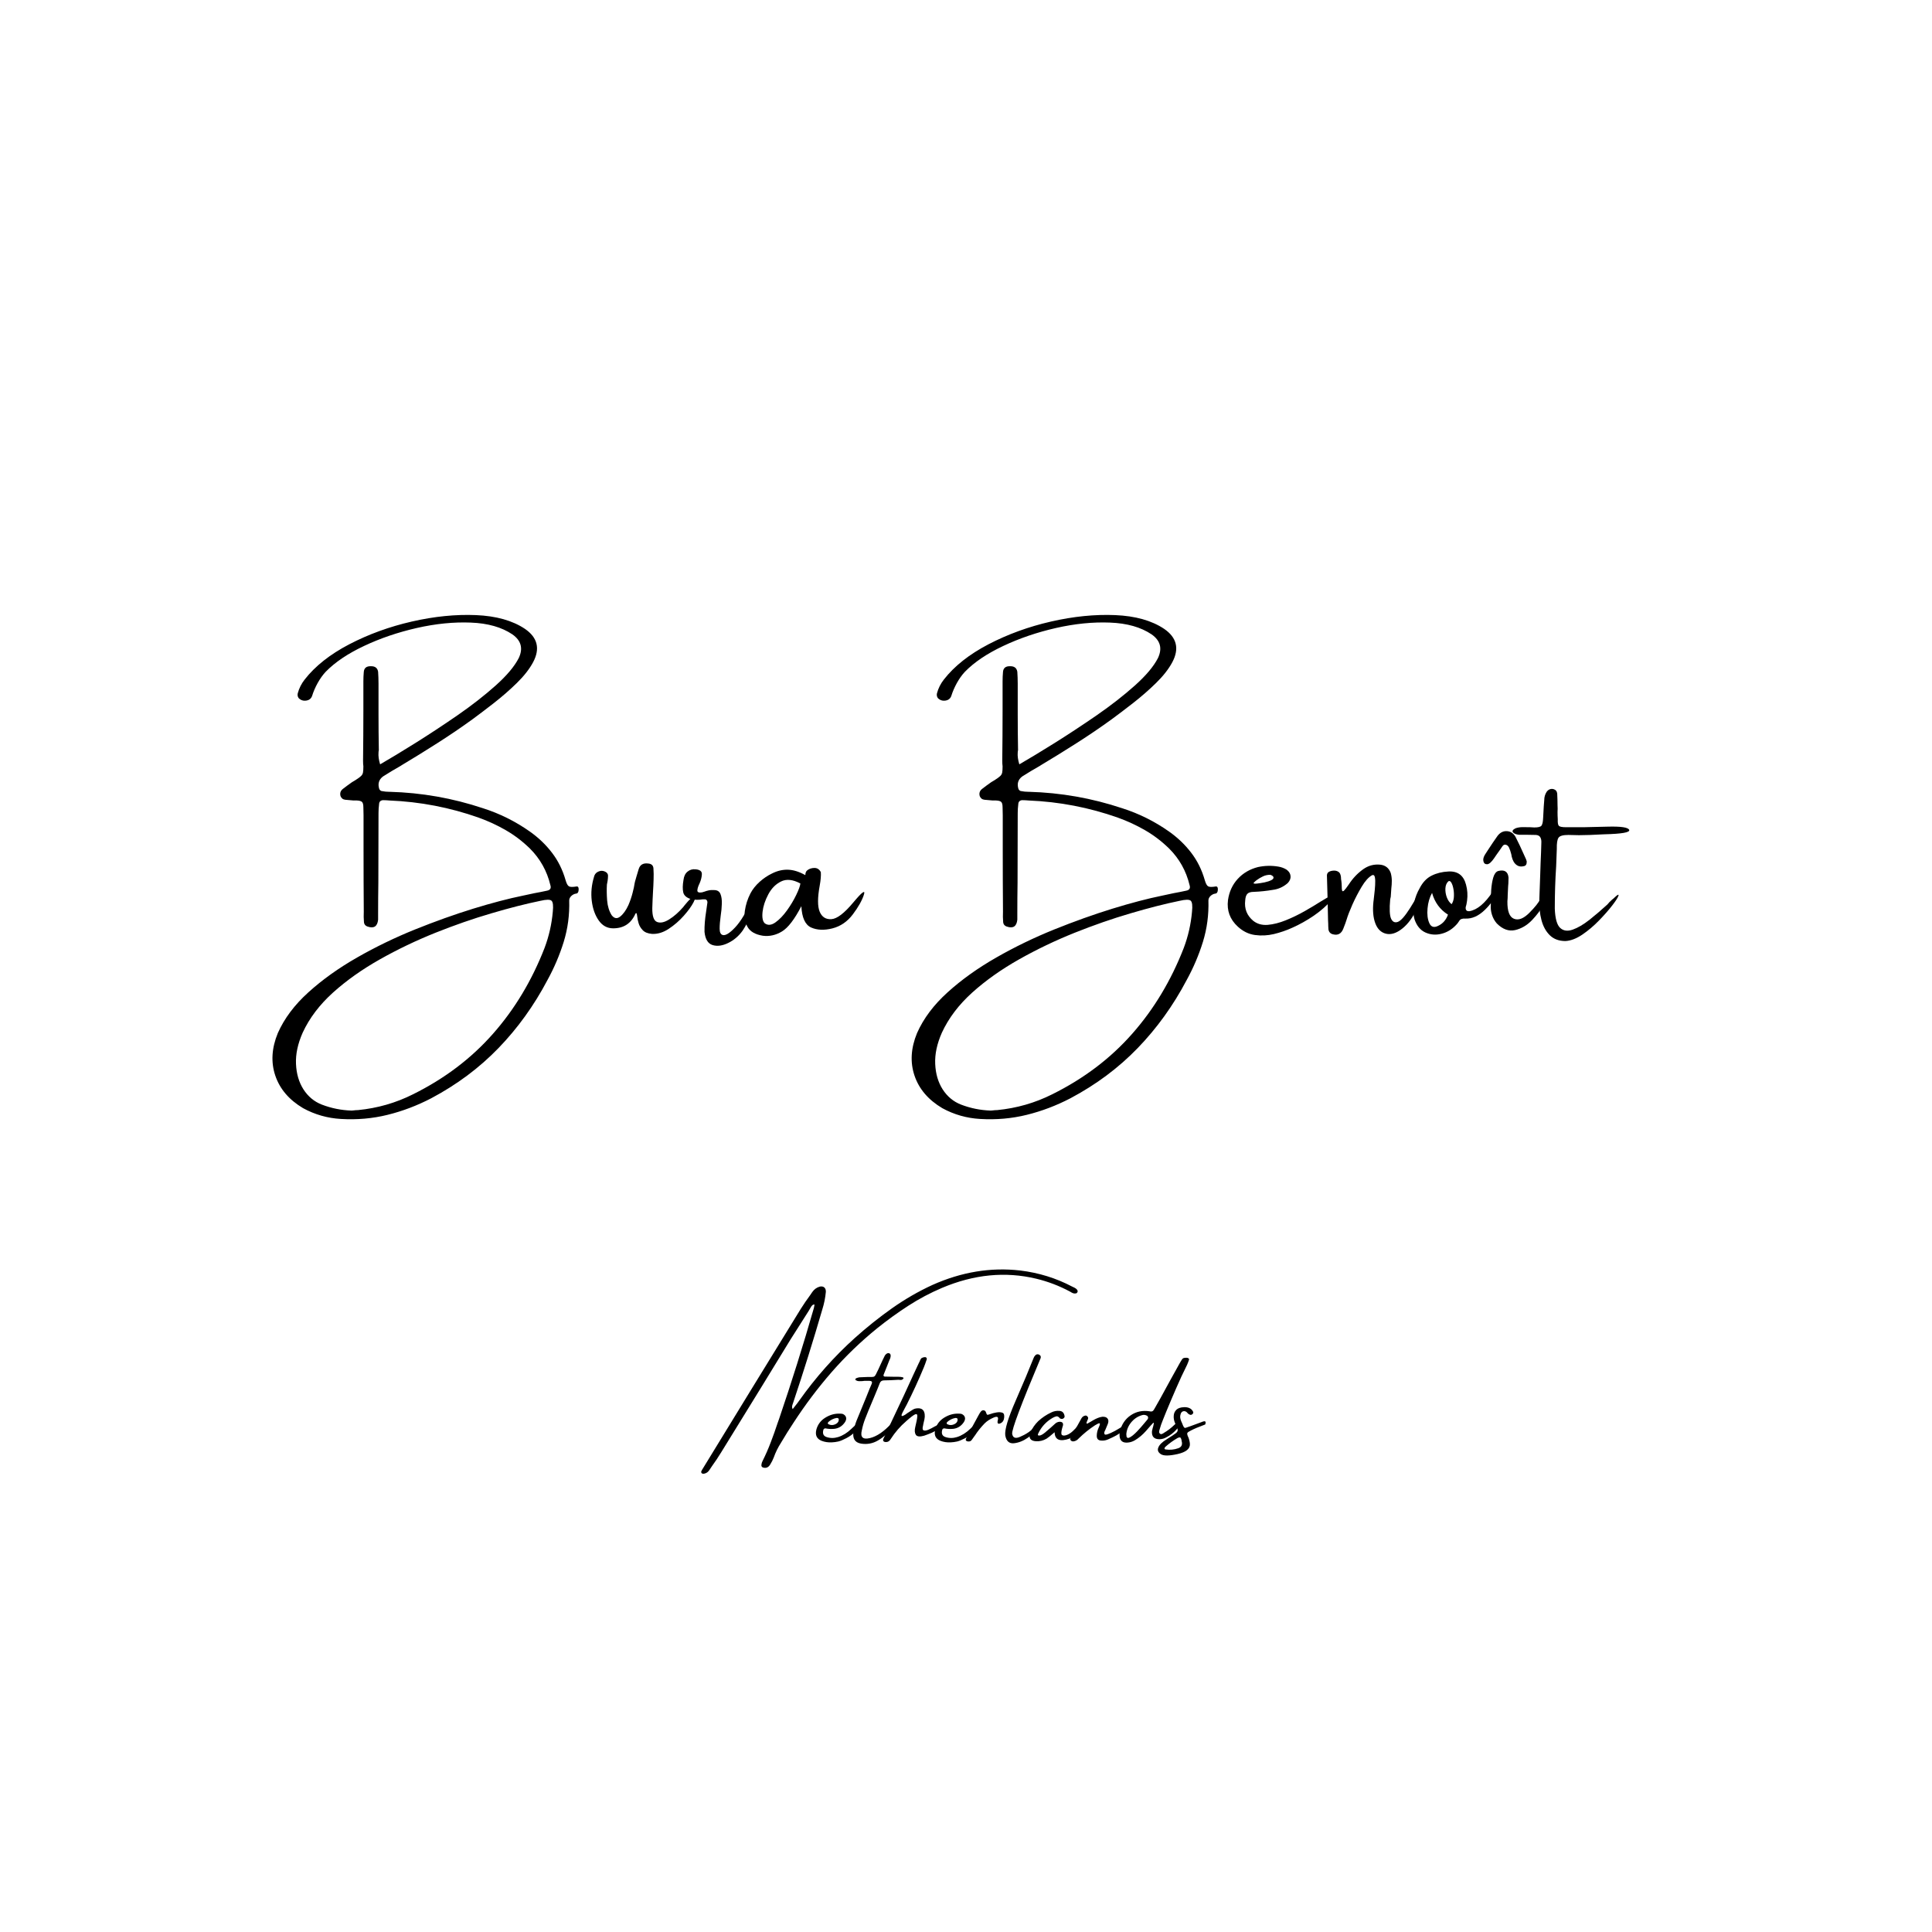<svg xmlns="http://www.w3.org/2000/svg" xmlns:xlink="http://www.w3.org/1999/xlink" width="500" zoomAndPan="magnify" viewBox="0 0 375 375" height="500" preserveAspectRatio="xMidYMid meet" version="1.0"><defs><g/></defs><rect x="-37.5" width="450" fill="#ffffff" y="-37.5" height="450" fill-opacity="1"/><rect x="-37.5" width="450" fill="#ffffff" y="-37.5" height="450" fill-opacity="1"/><g fill="#000000" fill-opacity="1"><g transform="translate(141.548, 282.603)"><g><path d="M 67.328 -31.562 C 67.117 -31.52 66.93 -31.523 66.766 -31.578 C 66.598 -31.641 66.441 -31.719 66.297 -31.812 C 66.223 -31.844 66.16 -31.879 66.109 -31.922 C 64.055 -33.023 61.883 -33.852 59.594 -34.406 C 53.602 -35.844 47.504 -35.25 41.297 -32.625 C 39.035 -31.664 36.863 -30.516 34.781 -29.172 C 32.695 -27.828 30.672 -26.363 28.703 -24.781 C 25.516 -22.195 22.578 -19.367 19.891 -16.297 C 17.211 -13.223 14.742 -9.945 12.484 -6.469 C 11.66 -5.227 10.875 -3.973 10.125 -2.703 C 10.102 -2.66 10.082 -2.625 10.062 -2.594 C 9.477 -1.695 9.004 -0.738 8.641 0.281 C 8.461 0.75 8.238 1.195 7.969 1.625 C 7.645 2.188 7.203 2.398 6.641 2.266 C 6.316 2.191 6.188 1.988 6.25 1.656 C 6.281 1.406 6.359 1.164 6.484 0.938 C 7.078 -0.25 7.602 -1.453 8.062 -2.672 C 8.531 -3.891 8.969 -5.117 9.375 -6.359 C 9.477 -6.68 9.586 -6.988 9.703 -7.281 C 12.117 -14.375 14.359 -21.516 16.422 -28.703 C 16.461 -28.859 16.492 -29.016 16.516 -29.172 C 16.516 -29.242 16.52 -29.328 16.531 -29.422 C 16.344 -29.398 16.195 -29.332 16.094 -29.219 C 15.988 -29.113 15.898 -28.992 15.828 -28.859 C 15.805 -28.805 15.773 -28.754 15.734 -28.703 C 15.617 -28.523 15.508 -28.336 15.406 -28.141 C 14.227 -26.305 13.055 -24.461 11.891 -22.609 C 10.078 -19.629 8.254 -16.648 6.422 -13.672 C 3.785 -9.379 1.133 -5.078 -1.531 -0.766 C -2.113 0.191 -2.734 1.125 -3.391 2.031 C -3.547 2.258 -3.691 2.477 -3.828 2.688 C -4.078 3.102 -4.426 3.352 -4.875 3.438 C -5 3.457 -5.113 3.453 -5.219 3.422 C -5.32 3.391 -5.391 3.32 -5.422 3.219 C -5.461 3.145 -5.461 3.062 -5.422 2.969 C -5.391 2.875 -5.348 2.789 -5.297 2.719 C 1.078 -7.707 7.461 -18.117 13.859 -28.516 C 14.441 -29.441 15.062 -30.348 15.719 -31.234 C 15.863 -31.422 15.992 -31.613 16.109 -31.812 C 16.484 -32.352 16.973 -32.707 17.578 -32.875 C 17.941 -32.945 18.227 -32.895 18.438 -32.719 C 18.656 -32.539 18.758 -32.254 18.75 -31.859 C 18.645 -30.703 18.414 -29.562 18.062 -28.438 C 16.301 -22.383 14.422 -16.367 12.422 -10.391 C 12.41 -10.316 12.391 -10.254 12.359 -10.203 C 12.285 -10.023 12.234 -9.848 12.203 -9.672 C 12.172 -9.492 12.207 -9.301 12.312 -9.094 C 12.457 -9.289 12.602 -9.477 12.75 -9.656 C 13.051 -10.02 13.332 -10.391 13.594 -10.766 C 16.75 -15.223 20.336 -19.266 24.359 -22.891 C 26.68 -24.973 29.086 -26.895 31.578 -28.656 C 34.066 -30.414 36.68 -31.926 39.422 -33.188 C 45.078 -35.719 50.758 -36.656 56.469 -36 C 60.082 -35.562 63.445 -34.52 66.562 -32.875 C 66.633 -32.844 66.711 -32.805 66.797 -32.766 C 66.961 -32.691 67.113 -32.609 67.25 -32.516 C 67.395 -32.43 67.508 -32.301 67.594 -32.125 C 67.613 -32.094 67.625 -32.047 67.625 -31.984 C 67.625 -31.922 67.613 -31.863 67.594 -31.812 C 67.562 -31.75 67.523 -31.695 67.484 -31.656 C 67.441 -31.613 67.391 -31.582 67.328 -31.562 Z M 67.328 -31.562 "/></g></g></g><g fill="#000000" fill-opacity="1"><g transform="translate(159.034, 282.603)"><g><path d="M 6.875 -4.625 C 6.406 -4.164 5.859 -3.773 5.234 -3.453 C 4.617 -3.129 4.102 -2.914 3.688 -2.812 C 3.27 -2.719 2.844 -2.66 2.406 -2.641 C 1.695 -2.609 1.047 -2.707 0.453 -2.938 C -0.523 -3.32 -0.863 -4.07 -0.562 -5.188 C -0.281 -6.145 0.285 -6.891 1.141 -7.422 C 2.004 -7.961 2.895 -8.227 3.812 -8.219 C 3.812 -8.219 3.816 -8.219 3.828 -8.219 C 4.066 -8.227 4.289 -8.211 4.5 -8.172 C 4.852 -8.035 5.078 -7.82 5.172 -7.531 C 5.266 -7.25 5.203 -6.93 4.984 -6.578 C 4.461 -5.797 3.766 -5.359 2.891 -5.266 C 2.297 -5.211 1.727 -5.242 1.188 -5.359 C 1.082 -5.367 0.988 -5.336 0.906 -5.266 C 0.82 -5.191 0.773 -5.102 0.766 -5 C 0.598 -4.312 0.812 -3.867 1.406 -3.672 C 2.125 -3.43 2.875 -3.43 3.656 -3.672 C 4.551 -3.953 5.406 -4.484 6.219 -5.266 C 7.031 -6.047 7.5 -6.41 7.625 -6.359 C 7.75 -6.305 7.789 -6.156 7.75 -5.906 C 7.633 -5.508 7.344 -5.082 6.875 -4.625 Z M 1.734 -6.578 C 1.691 -6.516 1.66 -6.445 1.641 -6.375 C 1.617 -6.312 1.645 -6.254 1.719 -6.203 C 2 -6.035 2.301 -5.973 2.625 -6.016 C 2.957 -6.066 3.238 -6.191 3.469 -6.391 C 3.695 -6.598 3.797 -6.852 3.766 -7.156 C 3.742 -7.258 3.688 -7.32 3.594 -7.344 C 3.508 -7.375 3.422 -7.383 3.328 -7.375 C 2.734 -7.27 2.203 -7.004 1.734 -6.578 Z M 1.734 -6.578 "/></g></g></g><g fill="#000000" fill-opacity="1"><g transform="translate(166.052, 282.603)"><g><path d="M 7.531 -5.828 C 6.457 -4.555 5.406 -3.617 4.375 -3.016 C 3.344 -2.41 2.234 -2.207 1.047 -2.406 C -0.129 -2.613 -0.609 -3.406 -0.391 -4.781 C -0.254 -5.477 -0.062 -6.156 0.188 -6.812 C 0.812 -8.352 1.441 -9.883 2.078 -11.406 C 2.285 -11.945 2.504 -12.492 2.734 -13.047 C 2.797 -13.172 2.848 -13.289 2.891 -13.406 C 2.984 -13.613 3.07 -13.82 3.156 -14.031 C 3.289 -14.383 3.148 -14.566 2.734 -14.578 C 2.504 -14.578 2.273 -14.578 2.047 -14.578 C 1.941 -14.578 1.828 -14.578 1.703 -14.578 C 1.578 -14.566 1.453 -14.551 1.328 -14.531 C 1.117 -14.52 0.91 -14.516 0.703 -14.516 C 0.492 -14.516 0.301 -14.566 0.125 -14.672 C 0.082 -14.68 0.047 -14.707 0.016 -14.75 C -0.016 -14.801 -0.031 -14.852 -0.031 -14.906 C -0.008 -14.938 0.016 -14.973 0.047 -15.016 C 0.086 -15.066 0.133 -15.098 0.188 -15.109 C 0.363 -15.18 0.551 -15.234 0.75 -15.266 C 1.25 -15.297 1.742 -15.316 2.234 -15.328 C 2.422 -15.328 2.586 -15.328 2.734 -15.328 C 3.055 -15.328 3.297 -15.336 3.453 -15.359 C 3.609 -15.391 3.734 -15.477 3.828 -15.625 C 3.93 -15.77 4.047 -15.988 4.172 -16.281 C 4.242 -16.445 4.332 -16.625 4.438 -16.812 C 4.707 -17.375 4.973 -17.953 5.234 -18.547 C 5.359 -18.805 5.484 -19.062 5.609 -19.312 C 5.711 -19.562 5.879 -19.754 6.109 -19.891 C 6.316 -19.992 6.504 -19.984 6.672 -19.859 C 6.723 -19.828 6.758 -19.773 6.781 -19.703 C 6.812 -19.629 6.828 -19.566 6.828 -19.516 C 6.828 -19.203 6.742 -18.895 6.578 -18.594 C 6.547 -18.52 6.516 -18.441 6.484 -18.359 C 6.379 -18.066 6.266 -17.773 6.141 -17.484 C 5.91 -16.93 5.688 -16.367 5.469 -15.797 C 5.414 -15.691 5.414 -15.598 5.469 -15.516 C 5.52 -15.441 5.598 -15.406 5.703 -15.406 C 6.273 -15.383 6.832 -15.375 7.375 -15.375 C 7.656 -15.375 7.938 -15.375 8.219 -15.375 C 9.102 -15.363 9.457 -15.238 9.281 -15 C 9.164 -14.863 9.035 -14.785 8.891 -14.766 C 8.754 -14.742 8.613 -14.75 8.469 -14.781 C 8.375 -14.781 8.285 -14.781 8.203 -14.781 C 7.297 -14.719 6.406 -14.68 5.531 -14.672 C 5.113 -14.672 4.836 -14.484 4.703 -14.109 C 4.555 -13.754 4.414 -13.398 4.281 -13.047 C 4.082 -12.586 3.895 -12.133 3.719 -11.688 C 3.539 -11.27 3.363 -10.848 3.188 -10.422 C 2.727 -9.348 2.285 -8.266 1.859 -7.172 C 1.586 -6.461 1.379 -5.738 1.234 -5 C 0.891 -3.656 1.406 -3.145 2.781 -3.469 C 4.133 -3.781 5.551 -4.75 7.031 -6.375 C 7.676 -6.789 7.844 -6.609 7.531 -5.828 Z M 7.531 -5.828 "/></g></g></g><g fill="#000000" fill-opacity="1"><g transform="translate(172.902, 282.603)"><g><path d="M 9.797 -5.625 C 9.648 -5.488 9.5 -5.367 9.344 -5.266 C 8.82 -4.941 8.352 -4.688 7.938 -4.5 C 7.531 -4.32 7.047 -4.133 6.484 -3.938 C 5.641 -3.695 5.098 -3.754 4.859 -4.109 C 4.629 -4.473 4.594 -4.977 4.75 -5.625 C 4.977 -6.539 5.109 -7.211 5.141 -7.641 C 5.18 -8.066 5.039 -8.211 4.719 -8.078 C 4.406 -7.941 3.828 -7.5 2.984 -6.75 C 1.828 -5.75 0.832 -4.602 0 -3.312 C -0.102 -3.133 -0.227 -2.988 -0.375 -2.875 C -0.531 -2.758 -0.723 -2.703 -0.953 -2.703 C -1.172 -2.703 -1.328 -2.758 -1.422 -2.875 C -1.516 -2.988 -1.52 -3.141 -1.438 -3.328 C -0.957 -4.367 -0.469 -5.406 0.031 -6.438 C 0.875 -8.227 1.711 -10.004 2.547 -11.766 C 3.16 -13.098 3.77 -14.426 4.375 -15.75 C 4.75 -16.531 5.113 -17.312 5.469 -18.094 C 5.5 -18.156 5.535 -18.223 5.578 -18.297 C 5.609 -18.391 5.645 -18.477 5.688 -18.562 C 5.727 -18.656 5.781 -18.754 5.844 -18.859 C 5.883 -18.941 5.973 -19.008 6.109 -19.062 C 6.242 -19.125 6.375 -19.16 6.5 -19.172 C 6.633 -19.191 6.738 -19.188 6.812 -19.156 C 6.914 -19.082 6.973 -19.004 6.984 -18.922 C 7.004 -18.848 6.992 -18.766 6.953 -18.672 C 6.93 -18.648 6.922 -18.625 6.922 -18.594 C 6.766 -18.113 6.598 -17.656 6.422 -17.219 C 5.398 -14.75 4.285 -12.32 3.078 -9.938 C 2.984 -9.781 2.879 -9.586 2.766 -9.359 C 2.586 -9.035 2.422 -8.719 2.266 -8.406 C 2.109 -8.102 2.055 -7.898 2.109 -7.797 C 2.16 -7.691 2.398 -7.77 2.828 -8.031 C 2.961 -8.125 3.082 -8.211 3.188 -8.297 C 3.52 -8.523 3.852 -8.738 4.188 -8.938 C 4.477 -9.133 4.801 -9.238 5.156 -9.25 C 6 -9.312 6.473 -8.93 6.578 -8.109 C 6.617 -7.773 6.602 -7.445 6.531 -7.125 C 6.469 -6.801 6.395 -6.484 6.312 -6.172 C 6.289 -6.086 6.273 -6 6.266 -5.906 C 6.117 -5.363 6.156 -5.051 6.375 -4.969 C 6.594 -4.883 6.898 -4.926 7.297 -5.094 C 7.703 -5.27 8.109 -5.477 8.516 -5.719 C 8.797 -5.863 9.039 -5.988 9.25 -6.094 C 9.469 -6.195 9.629 -6.238 9.734 -6.219 C 9.93 -6.188 10.02 -6.109 10 -5.984 C 9.977 -5.859 9.91 -5.738 9.797 -5.625 Z M 9.797 -5.625 "/></g></g></g><g fill="#000000" fill-opacity="1"><g transform="translate(182.103, 282.603)"><g><path d="M 6.875 -4.625 C 6.406 -4.164 5.859 -3.773 5.234 -3.453 C 4.617 -3.129 4.102 -2.914 3.688 -2.812 C 3.27 -2.719 2.844 -2.66 2.406 -2.641 C 1.695 -2.609 1.047 -2.707 0.453 -2.938 C -0.523 -3.32 -0.863 -4.07 -0.562 -5.188 C -0.281 -6.145 0.285 -6.891 1.141 -7.422 C 2.004 -7.961 2.895 -8.227 3.812 -8.219 C 3.812 -8.219 3.816 -8.219 3.828 -8.219 C 4.066 -8.227 4.289 -8.211 4.5 -8.172 C 4.852 -8.035 5.078 -7.82 5.172 -7.531 C 5.266 -7.25 5.203 -6.93 4.984 -6.578 C 4.461 -5.797 3.766 -5.359 2.891 -5.266 C 2.297 -5.211 1.727 -5.242 1.188 -5.359 C 1.082 -5.367 0.988 -5.336 0.906 -5.266 C 0.82 -5.191 0.773 -5.102 0.766 -5 C 0.598 -4.312 0.812 -3.867 1.406 -3.672 C 2.125 -3.43 2.875 -3.43 3.656 -3.672 C 4.551 -3.953 5.406 -4.484 6.219 -5.266 C 7.031 -6.047 7.5 -6.41 7.625 -6.359 C 7.75 -6.305 7.789 -6.156 7.75 -5.906 C 7.633 -5.508 7.344 -5.082 6.875 -4.625 Z M 1.734 -6.578 C 1.691 -6.516 1.66 -6.445 1.641 -6.375 C 1.617 -6.312 1.645 -6.254 1.719 -6.203 C 2 -6.035 2.301 -5.973 2.625 -6.016 C 2.957 -6.066 3.238 -6.191 3.469 -6.391 C 3.695 -6.598 3.797 -6.852 3.766 -7.156 C 3.742 -7.258 3.688 -7.32 3.594 -7.344 C 3.508 -7.375 3.422 -7.383 3.328 -7.375 C 2.734 -7.27 2.203 -7.004 1.734 -6.578 Z M 1.734 -6.578 "/></g></g></g><g fill="#000000" fill-opacity="1"><g transform="translate(189.121, 282.603)"><g><path d="M 5.781 -7.406 C 5.719 -6.852 5.457 -6.488 5 -6.312 C 4.551 -6.145 4.406 -6.367 4.562 -6.984 C 4.719 -7.598 4.441 -7.754 3.734 -7.453 C 3.023 -7.148 2.441 -6.77 1.984 -6.312 C 1.273 -5.582 0.648 -4.801 0.109 -3.969 C 0.055 -3.895 0.008 -3.832 -0.031 -3.781 C -0.188 -3.551 -0.344 -3.332 -0.5 -3.125 C -0.602 -2.977 -0.723 -2.883 -0.859 -2.844 C -1.004 -2.812 -1.148 -2.805 -1.297 -2.828 C -1.43 -2.848 -1.535 -2.898 -1.609 -2.984 C -1.68 -3.078 -1.691 -3.188 -1.641 -3.312 C -1.547 -3.52 -1.441 -3.738 -1.328 -3.969 C -0.598 -5.312 0.133 -6.66 0.875 -8.016 C 0.895 -8.023 0.906 -8.039 0.906 -8.062 C 1.008 -8.27 1.133 -8.461 1.281 -8.641 C 1.438 -8.816 1.617 -8.891 1.828 -8.859 C 2.035 -8.828 2.176 -8.703 2.25 -8.484 C 2.344 -8.203 2.422 -8.039 2.484 -8 C 2.547 -7.969 2.691 -7.992 2.922 -8.078 C 3.398 -8.254 3.867 -8.379 4.328 -8.453 C 4.785 -8.523 5.16 -8.504 5.453 -8.391 C 5.742 -8.285 5.852 -7.957 5.781 -7.406 Z M 5.781 -7.406 "/></g></g></g><g fill="#000000" fill-opacity="1"><g transform="translate(195.151, 282.603)"><g><path d="M 5.844 -5.75 C 6.102 -6.02 6.32 -6.172 6.5 -6.203 C 6.676 -6.234 6.789 -6.203 6.844 -6.109 C 6.895 -6.023 6.863 -5.906 6.75 -5.75 C 6.039 -4.895 5.242 -4.16 4.359 -3.547 C 3.484 -2.93 2.582 -2.57 1.656 -2.469 C 0.727 -2.375 0.164 -2.883 -0.031 -4 C -0.164 -5.094 0.504 -7.332 1.984 -10.719 C 3.461 -14.102 4.629 -16.879 5.484 -19.047 C 5.555 -19.234 5.664 -19.398 5.812 -19.547 C 6.008 -19.742 6.238 -19.789 6.5 -19.688 C 6.594 -19.645 6.68 -19.578 6.766 -19.484 C 6.859 -19.398 6.883 -19.242 6.844 -19.016 C 3.039 -9.992 1.195 -5.086 1.312 -4.297 C 1.438 -3.516 1.945 -3.32 2.844 -3.719 C 3.75 -4.113 4.441 -4.52 4.922 -4.938 C 5.41 -5.352 5.719 -5.625 5.844 -5.75 Z M 5.844 -5.75 "/></g></g></g><g fill="#000000" fill-opacity="1"><g transform="translate(201.168, 282.603)"><g><path d="M 8.75 -6.141 C 8.938 -6.035 8.953 -5.773 8.797 -5.359 C 8.555 -5.047 8.301 -4.754 8.031 -4.484 C 7.77 -4.223 7.484 -3.988 7.172 -3.781 C 7.148 -3.781 7.141 -3.773 7.141 -3.766 C 6.93 -3.617 6.711 -3.492 6.484 -3.391 C 4.555 -2.703 3.57 -3.109 3.531 -4.609 C 2.75 -3.93 2.227 -3.516 1.969 -3.359 C 1.332 -2.984 0.645 -2.816 -0.094 -2.859 C -0.645 -2.891 -1.016 -3.055 -1.203 -3.359 C -1.398 -3.66 -1.383 -4.066 -1.156 -4.578 C -0.801 -5.391 -0.301 -6.113 0.344 -6.75 C 1.113 -7.457 1.961 -8.023 2.891 -8.453 C 3.391 -8.703 3.914 -8.801 4.469 -8.75 C 5.008 -8.719 5.336 -8.406 5.453 -7.812 C 5.504 -7.633 5.457 -7.477 5.312 -7.344 C 5.133 -7.188 4.93 -7.148 4.703 -7.234 C 4.691 -7.234 4.672 -7.238 4.641 -7.25 C 4.609 -7.258 4.586 -7.27 4.578 -7.281 C 4.336 -7.602 4.098 -7.738 3.859 -7.688 C 3.629 -7.633 3.379 -7.531 3.109 -7.375 C 1.867 -6.645 0.945 -5.633 0.344 -4.344 C 0.312 -4.289 0.289 -4.227 0.281 -4.156 C 0.281 -4.082 0.301 -4.031 0.344 -4 C 0.488 -3.945 0.648 -3.953 0.828 -4.016 C 1.004 -4.086 1.18 -4.188 1.359 -4.312 C 1.535 -4.445 1.688 -4.562 1.812 -4.656 C 1.82 -4.676 1.828 -4.688 1.828 -4.688 C 2.422 -5.176 3 -5.68 3.562 -6.203 C 3.812 -6.461 4.117 -6.609 4.484 -6.641 C 5.016 -6.641 5.238 -6.406 5.156 -5.938 C 5.102 -5.758 5.051 -5.582 5 -5.406 C 4.789 -4.645 4.781 -4.195 4.969 -4.062 C 5.164 -3.926 5.461 -3.926 5.859 -4.062 C 6.254 -4.195 6.648 -4.445 7.047 -4.812 C 7.441 -5.188 7.773 -5.531 8.047 -5.844 C 8.328 -6.156 8.562 -6.254 8.75 -6.141 Z M 8.75 -6.141 "/></g></g></g><g fill="#000000" fill-opacity="1"><g transform="translate(209.163, 282.603)"><g><path d="M 9.547 -6.016 C 9.68 -5.859 9.52 -5.566 9.062 -5.141 C 8.613 -4.711 8.133 -4.352 7.625 -4.062 C 7.125 -3.77 6.539 -3.484 5.875 -3.203 C 5.426 -3.004 4.953 -2.938 4.453 -3 C 3.961 -3.062 3.719 -3.363 3.719 -3.906 C 3.719 -4.445 3.844 -4.984 4.094 -5.516 C 4.344 -6.055 4.395 -6.332 4.25 -6.344 C 4.113 -6.363 3.82 -6.234 3.375 -5.953 C 2.227 -5.203 1.16 -4.336 0.172 -3.359 C -0.098 -3.047 -0.438 -2.867 -0.844 -2.828 C -1.051 -2.828 -1.211 -2.895 -1.328 -3.031 C -1.441 -3.164 -1.457 -3.312 -1.375 -3.469 C -0.664 -4.77 0.047 -6.062 0.766 -7.344 C 0.93 -7.613 1.176 -7.781 1.5 -7.844 C 1.633 -7.863 1.758 -7.816 1.875 -7.703 C 1.988 -7.598 2.047 -7.477 2.047 -7.344 C 2.035 -7.219 1.984 -7.066 1.891 -6.891 C 1.848 -6.785 1.805 -6.68 1.766 -6.578 C 1.734 -6.484 1.723 -6.406 1.734 -6.344 C 1.754 -6.281 1.805 -6.258 1.891 -6.281 C 2.016 -6.344 2.133 -6.41 2.25 -6.484 C 2.562 -6.66 2.859 -6.832 3.141 -7 C 3.391 -7.145 3.648 -7.27 3.922 -7.375 C 4.191 -7.488 4.477 -7.566 4.781 -7.609 C 5.258 -7.641 5.598 -7.531 5.797 -7.281 C 6.004 -7.031 6.031 -6.688 5.875 -6.25 C 5.719 -5.844 5.551 -5.441 5.375 -5.047 C 5.156 -4.68 5.113 -4.398 5.25 -4.203 C 5.395 -4.016 6.066 -4.238 7.266 -4.875 L 8.172 -5.406 C 9.023 -5.945 9.484 -6.148 9.547 -6.016 Z M 9.547 -6.016 "/></g></g></g><g fill="#000000" fill-opacity="1"><g transform="translate(218.003, 282.603)"><g><path d="M 10.703 -6.344 C 10.879 -6.301 10.969 -6.238 10.969 -6.156 C 10.977 -6.082 10.984 -6.047 10.984 -6.047 C 10.797 -5.703 10.578 -5.391 10.328 -5.109 C 9.754 -4.473 9.086 -3.969 8.328 -3.594 C 7.961 -3.383 7.547 -3.27 7.078 -3.25 C 6.004 -3.238 5.508 -3.766 5.594 -4.828 C 5.633 -5.047 5.688 -5.266 5.75 -5.484 C 5.789 -5.586 5.82 -5.691 5.844 -5.797 C 5.945 -6.18 5.973 -6.395 5.922 -6.438 C 5.879 -6.488 5.754 -6.379 5.547 -6.109 C 5.492 -6.066 5.441 -6.016 5.391 -5.953 C 5.066 -5.566 4.738 -5.191 4.406 -4.828 C 3.781 -4.117 3.07 -3.523 2.281 -3.047 C 1.801 -2.766 1.297 -2.613 0.766 -2.594 C -0.098 -2.551 -0.582 -2.945 -0.688 -3.781 C -0.727 -4.125 -0.711 -4.457 -0.641 -4.781 C -0.285 -6.156 0.422 -7.195 1.484 -7.906 C 2.547 -8.625 3.758 -8.879 5.125 -8.672 C 5.508 -8.555 5.789 -8.66 5.969 -8.984 C 6.039 -9.109 6.113 -9.234 6.188 -9.359 C 6.562 -9.992 6.922 -10.629 7.266 -11.266 C 7.941 -12.484 8.613 -13.711 9.281 -14.953 C 9.832 -15.93 10.379 -16.914 10.922 -17.906 C 11.086 -18.207 11.266 -18.5 11.453 -18.781 C 11.547 -18.914 11.656 -18.992 11.781 -19.016 C 11.914 -19.047 12.055 -19.062 12.203 -19.062 C 12.234 -19.062 12.27 -19.062 12.312 -19.062 C 12.477 -19.062 12.609 -19.02 12.703 -18.938 C 12.797 -18.863 12.816 -18.758 12.766 -18.625 C 12.66 -18.289 12.535 -17.969 12.391 -17.656 C 11.648 -16.176 10.953 -14.676 10.297 -13.156 C 9.641 -11.645 8.992 -10.125 8.359 -8.594 C 8.148 -8.062 7.938 -7.531 7.719 -7 C 7.457 -6.375 7.238 -5.738 7.062 -5.094 C 7.008 -4.945 6.984 -4.801 6.984 -4.656 C 6.984 -4.52 7.051 -4.398 7.188 -4.297 C 7.281 -4.234 7.375 -4.219 7.469 -4.25 C 7.562 -4.289 7.664 -4.336 7.781 -4.391 C 7.789 -4.41 7.816 -4.43 7.859 -4.453 C 8.617 -4.891 9.316 -5.422 9.953 -6.047 C 10.055 -6.148 10.164 -6.238 10.281 -6.312 C 10.395 -6.383 10.535 -6.395 10.703 -6.344 Z M 4.75 -7.125 C 4.844 -7.27 4.867 -7.41 4.828 -7.547 C 4.797 -7.68 4.707 -7.781 4.562 -7.844 C 4.258 -8 3.941 -8.02 3.609 -7.906 C 2.773 -7.656 2.078 -7.176 1.516 -6.469 C 0.961 -5.77 0.66 -5 0.609 -4.156 C 0.629 -4.113 0.641 -4.086 0.641 -4.078 C 0.641 -4.004 0.641 -3.93 0.641 -3.859 C 0.711 -3.473 0.953 -3.398 1.359 -3.641 C 1.766 -3.879 2.219 -4.258 2.719 -4.781 C 3.219 -5.312 3.664 -5.816 4.062 -6.297 C 4.469 -6.773 4.695 -7.051 4.75 -7.125 Z M 4.75 -7.125 "/></g></g></g><g fill="#000000" fill-opacity="1"><g transform="translate(228.084, 282.603)"><g><path d="M 5.844 -6.109 C 4.57 -5.641 3.656 -5.254 3.094 -4.953 C 2.676 -4.754 2.438 -4.586 2.375 -4.453 C 2.32 -4.328 2.367 -4.086 2.516 -3.734 C 2.516 -3.711 2.531 -3.688 2.562 -3.656 C 2.738 -3.227 2.844 -2.785 2.875 -2.328 C 2.926 -1.398 2.133 -0.75 0.5 -0.375 C -1.125 -0.008 -2.207 0 -2.75 -0.344 C -3.301 -0.695 -3.469 -1.133 -3.25 -1.656 C -3.039 -2.188 -2.488 -2.723 -1.594 -3.266 C -0.707 -3.816 -0.113 -4.211 0.188 -4.453 C 0.488 -4.703 0.578 -4.973 0.453 -5.266 C 0.41 -5.367 0.367 -5.473 0.328 -5.578 C 0.223 -5.828 0.113 -6.086 0 -6.359 C -0.207 -6.836 -0.297 -7.312 -0.266 -7.781 C -0.242 -8.25 -0.078 -8.641 0.234 -8.953 C 0.555 -9.273 1.051 -9.445 1.719 -9.469 C 2.102 -9.488 2.441 -9.438 2.734 -9.312 C 3.035 -9.195 3.273 -8.984 3.453 -8.672 C 3.598 -8.453 3.551 -8.254 3.312 -8.078 C 3.164 -7.961 3.004 -7.945 2.828 -8.031 C 2.711 -8.082 2.602 -8.148 2.5 -8.234 C 2.5 -8.266 2.5 -8.281 2.5 -8.281 C 2.445 -8.312 2.398 -8.344 2.359 -8.375 C 2.316 -8.445 2.266 -8.504 2.203 -8.547 C 1.992 -8.691 1.781 -8.734 1.562 -8.672 C 1.352 -8.617 1.195 -8.457 1.094 -8.188 C 1.02 -7.977 0.984 -7.766 0.984 -7.547 C 1.004 -7.285 1.066 -7.031 1.172 -6.781 C 1.242 -6.625 1.305 -6.484 1.359 -6.359 C 1.492 -6.004 1.602 -5.758 1.688 -5.625 C 1.781 -5.488 1.891 -5.43 2.016 -5.453 C 2.141 -5.473 3.281 -5.883 5.438 -6.688 C 5.906 -6.832 6.039 -6.641 5.844 -6.109 Z M 0.609 -1.5 C 1.172 -1.695 1.41 -2.078 1.328 -2.641 C 1.328 -2.68 1.316 -2.727 1.297 -2.781 C 1.266 -3.082 1.203 -3.316 1.109 -3.484 C 1.016 -3.648 0.797 -3.645 0.453 -3.469 C -0.379 -2.988 -1.148 -2.43 -1.859 -1.797 C -1.91 -1.742 -1.953 -1.691 -1.984 -1.641 C -1.984 -1.641 -1.992 -1.629 -2.016 -1.609 C -2.066 -1.535 -2.07 -1.457 -2.031 -1.375 C -2 -1.301 -1.93 -1.266 -1.828 -1.266 C -0.992 -1.141 -0.18 -1.219 0.609 -1.5 Z M 0.609 -1.5 "/></g></g></g><g fill="#000000" fill-opacity="1"><g transform="translate(52.125, 183.75)"><g><path d="M 59.812 -11.688 C 60.094 -11.707 60.219 -11.484 60.188 -11.016 C 60.164 -10.555 59.988 -10.316 59.656 -10.297 C 59.32 -10.242 59.02 -10.086 58.75 -9.828 C 58.488 -9.566 58.359 -9.281 58.359 -8.969 C 58.441 -6.195 58.086 -3.523 57.297 -0.953 C 56.504 1.609 55.453 4.082 54.141 6.469 C 51.535 11.414 48.367 15.816 44.641 19.672 C 40.922 23.523 36.566 26.773 31.578 29.422 C 28.836 30.848 26.008 31.922 23.094 32.641 C 20.188 33.359 17.172 33.625 14.047 33.438 C 11.441 33.289 8.992 32.594 6.703 31.344 C 3.984 29.727 2.188 27.625 1.312 25.031 C 0.438 22.445 0.598 19.695 1.797 16.781 C 3.055 13.938 5.039 11.289 7.75 8.844 C 10.457 6.395 13.609 4.145 17.203 2.094 C 20.797 0.039 24.539 -1.77 28.438 -3.344 C 32.344 -4.914 36.102 -6.258 39.719 -7.375 C 43.344 -8.488 46.562 -9.332 49.375 -9.906 C 50.145 -10.082 50.898 -10.242 51.641 -10.391 C 52.453 -10.535 53.238 -10.691 54 -10.859 C 54.664 -10.973 54.898 -11.332 54.703 -11.938 C 54.047 -14.688 52.727 -17.051 50.75 -19.031 C 49.312 -20.438 47.754 -21.625 46.078 -22.594 C 44.41 -23.562 42.645 -24.379 40.781 -25.047 C 35.195 -27.023 29.422 -28.133 23.453 -28.375 C 23.055 -28.414 22.641 -28.438 22.203 -28.438 C 21.723 -28.395 21.473 -28.133 21.453 -27.656 C 21.379 -27.082 21.344 -26.508 21.344 -25.938 C 21.32 -21.445 21.312 -16.945 21.312 -12.438 C 21.281 -10.457 21.266 -8.469 21.266 -6.469 C 21.266 -6.32 21.266 -6.195 21.266 -6.094 C 21.266 -5.812 21.266 -5.523 21.266 -5.234 C 21.129 -3.941 20.461 -3.492 19.266 -3.891 C 18.797 -4.035 18.547 -4.344 18.516 -4.812 C 18.461 -5.457 18.453 -6.113 18.484 -6.781 C 18.453 -10.844 18.438 -14.891 18.438 -18.922 C 18.438 -20.973 18.438 -23 18.438 -25 C 18.438 -25.164 18.438 -25.336 18.438 -25.516 C 18.438 -25.992 18.426 -26.492 18.406 -27.016 C 18.406 -27.555 18.32 -27.91 18.156 -28.078 C 17.988 -28.254 17.656 -28.352 17.156 -28.375 C 16.914 -28.375 16.695 -28.375 16.5 -28.375 C 15.957 -28.414 15.426 -28.461 14.906 -28.516 C 14.445 -28.566 14.133 -28.805 13.969 -29.234 C 13.82 -29.785 13.961 -30.238 14.391 -30.594 C 14.961 -31.039 15.562 -31.484 16.188 -31.922 C 16.445 -32.086 16.68 -32.227 16.891 -32.344 C 17.379 -32.656 17.727 -32.91 17.938 -33.109 C 18.156 -33.316 18.285 -33.547 18.328 -33.797 C 18.379 -34.055 18.406 -34.457 18.406 -35 C 18.363 -35.312 18.344 -35.68 18.344 -36.109 C 18.383 -39.359 18.406 -42.613 18.406 -45.875 C 18.406 -47.676 18.406 -49.492 18.406 -51.328 C 18.406 -51.359 18.406 -51.406 18.406 -51.469 C 18.406 -52.094 18.43 -52.703 18.484 -53.297 C 18.535 -54.078 18.988 -54.457 19.844 -54.438 C 20.676 -54.457 21.148 -54.098 21.266 -53.359 C 21.316 -52.609 21.344 -51.848 21.344 -51.078 C 21.344 -49.117 21.344 -47.172 21.344 -45.234 C 21.344 -42.848 21.363 -40.484 21.406 -38.141 C 21.363 -37.973 21.344 -37.816 21.344 -37.672 C 21.289 -37.016 21.395 -36.254 21.656 -35.391 C 23.551 -36.484 25.832 -37.863 28.5 -39.531 C 31.176 -41.207 33.906 -43.004 36.688 -44.922 C 39.469 -46.848 41.93 -48.77 44.078 -50.688 C 46.234 -52.613 47.727 -54.391 48.562 -56.016 C 49.445 -57.879 49.039 -59.41 47.344 -60.609 C 45.258 -62.016 42.562 -62.781 39.25 -62.906 C 35.945 -63.039 32.457 -62.691 28.781 -61.859 C 25.113 -61.023 21.703 -59.863 18.547 -58.375 C 15.398 -56.895 12.914 -55.223 11.094 -53.359 C 10.52 -52.742 10 -52.016 9.531 -51.172 C 9.07 -50.336 8.711 -49.504 8.453 -48.672 C 8.266 -48.148 7.883 -47.848 7.312 -47.766 C 6.738 -47.68 6.25 -47.844 5.844 -48.25 C 5.645 -48.531 5.586 -48.844 5.672 -49.188 C 5.93 -50.156 6.379 -51.047 7.016 -51.859 C 9.047 -54.461 11.926 -56.738 15.656 -58.688 C 19.395 -60.633 23.445 -62.109 27.812 -63.109 C 32.188 -64.109 36.336 -64.523 40.266 -64.359 C 44.191 -64.191 47.359 -63.301 49.766 -61.688 C 52.223 -60 52.75 -57.836 51.344 -55.203 C 50.633 -53.879 49.582 -52.535 48.188 -51.172 C 46.801 -49.816 45.328 -48.531 43.766 -47.312 C 42.203 -46.094 40.816 -45.039 39.609 -44.156 C 37.41 -42.562 35.148 -41.023 32.828 -39.547 C 30.516 -38.066 28.18 -36.625 25.828 -35.219 C 25.773 -35.188 25.711 -35.145 25.641 -35.094 C 24.473 -34.438 23.328 -33.75 22.203 -33.031 C 21.41 -32.426 21.172 -31.625 21.484 -30.625 C 21.516 -30.531 21.582 -30.438 21.688 -30.344 C 21.789 -30.25 21.895 -30.203 22 -30.203 C 22.469 -30.109 22.926 -30.062 23.375 -30.062 C 23.406 -30.062 23.445 -30.062 23.5 -30.062 C 29.695 -29.895 35.734 -28.832 41.609 -26.875 C 44.859 -25.844 47.891 -24.336 50.703 -22.359 C 52.398 -21.16 53.836 -19.785 55.016 -18.234 C 56.203 -16.691 57.082 -14.914 57.656 -12.906 C 57.844 -12.258 58.055 -11.863 58.297 -11.719 C 58.535 -11.57 59.039 -11.562 59.812 -11.688 Z M 55.172 -6.781 C 55.297 -7.945 55.211 -8.66 54.922 -8.922 C 54.641 -9.18 53.906 -9.172 52.719 -8.891 C 49.914 -8.316 46.754 -7.508 43.234 -6.469 C 39.711 -5.438 36.086 -4.176 32.359 -2.688 C 28.641 -1.195 25.062 0.516 21.625 2.453 C 18.188 4.391 15.156 6.535 12.531 8.891 C 9.906 11.254 7.938 13.852 6.625 16.688 C 5.676 18.832 5.242 20.859 5.328 22.766 C 5.41 24.672 5.895 26.316 6.781 27.703 C 7.676 29.086 8.852 30.066 10.312 30.641 C 12.176 31.359 14.109 31.75 16.109 31.812 C 16.254 31.812 16.383 31.801 16.5 31.781 C 16.789 31.738 17.078 31.719 17.359 31.719 C 21.141 31.352 24.707 30.328 28.062 28.641 C 34.188 25.598 39.352 21.688 43.562 16.906 C 47.781 12.125 51.117 6.566 53.578 0.234 C 54.43 -2.035 54.961 -4.375 55.172 -6.781 Z M 55.172 -6.781 "/></g></g></g><g fill="#000000" fill-opacity="1"><g transform="translate(114.58, 183.75)"><g><path d="M 20.203 -9.828 C 20.484 -9.797 20.43 -9.398 20.047 -8.641 C 19.66 -7.879 19.031 -7.004 18.156 -6.016 C 17.281 -5.023 16.297 -4.172 15.203 -3.453 C 14.117 -2.742 13.035 -2.422 11.953 -2.484 C 11.148 -2.555 10.555 -2.797 10.172 -3.203 C 9.785 -3.609 9.52 -4.055 9.375 -4.547 C 9.227 -5.035 9.141 -5.461 9.109 -5.828 C 9.078 -6.086 9.039 -6.281 9 -6.406 C 8.969 -6.539 8.891 -6.547 8.766 -6.422 C 7.93 -4.516 6.488 -3.562 4.438 -3.562 C 3.289 -3.562 2.359 -4.066 1.641 -5.078 C 0.922 -6.098 0.469 -7.367 0.281 -8.891 C 0.094 -10.422 0.238 -11.977 0.719 -13.562 C 0.844 -14.082 1.164 -14.438 1.688 -14.625 C 2.051 -14.77 2.426 -14.758 2.812 -14.594 C 3.207 -14.426 3.414 -14.172 3.438 -13.828 C 3.438 -13.473 3.41 -13.129 3.359 -12.797 C 3.297 -12.535 3.25 -12.285 3.219 -12.047 C 3.164 -11.109 3.18 -10.078 3.266 -8.953 C 3.359 -7.836 3.656 -6.883 4.156 -6.094 C 4.656 -5.457 5.203 -5.375 5.797 -5.844 C 6.398 -6.32 6.93 -7.062 7.391 -8.062 C 7.734 -8.863 8.004 -9.656 8.203 -10.438 C 8.41 -11.227 8.539 -11.836 8.594 -12.266 C 8.645 -12.453 8.672 -12.57 8.672 -12.625 C 8.766 -12.957 8.859 -13.285 8.953 -13.609 C 9.086 -14.098 9.227 -14.566 9.375 -15.016 C 9.625 -15.898 10.25 -16.273 11.25 -16.141 C 11.863 -16.086 12.195 -15.785 12.25 -15.234 C 12.301 -14.492 12.312 -13.754 12.281 -13.016 C 12.258 -12.234 12.223 -11.469 12.172 -10.719 C 12.109 -9.645 12.062 -8.57 12.031 -7.5 C 12.008 -5.945 12.316 -5.047 12.953 -4.797 C 13.598 -4.547 14.383 -4.711 15.312 -5.297 C 16.25 -5.879 17.148 -6.672 18.016 -7.672 C 18.086 -7.766 18.18 -7.883 18.297 -8.031 C 18.473 -8.25 18.68 -8.492 18.922 -8.766 C 19.172 -9.047 19.41 -9.285 19.641 -9.484 C 19.867 -9.68 20.055 -9.797 20.203 -9.828 Z M 20.203 -9.828 "/></g></g></g><g fill="#000000" fill-opacity="1"><g transform="translate(133.621, 183.75)"><g><path d="M 12.469 -9.359 C 12.707 -9.867 12.875 -10.102 12.969 -10.062 C 13.062 -10.02 13.082 -9.812 13.031 -9.438 C 12.988 -9.07 12.91 -8.656 12.797 -8.188 C 12.629 -7.469 12.336 -6.633 11.922 -5.688 C 11.504 -4.75 11.039 -3.895 10.531 -3.125 C 9.77 -2.062 8.832 -1.258 7.719 -0.719 C 6.613 -0.176 5.609 -0.039 4.703 -0.312 C 3.797 -0.582 3.27 -1.438 3.125 -2.875 C 3.102 -4.07 3.207 -5.383 3.438 -6.812 C 3.52 -7.414 3.602 -8.004 3.688 -8.578 C 3.688 -8.785 3.633 -8.941 3.531 -9.047 C 3.426 -9.16 3.289 -9.207 3.125 -9.188 C 3.008 -9.188 2.879 -9.188 2.734 -9.188 C 2.016 -9.062 1.285 -9.07 0.547 -9.219 C -0.336 -9.477 -0.852 -9.914 -1 -10.531 C -1.145 -11.156 -1.129 -11.969 -0.953 -12.969 C -0.867 -13.688 -0.602 -14.223 -0.156 -14.578 C 0.289 -14.941 0.812 -15.086 1.406 -15.016 C 2.238 -14.941 2.641 -14.625 2.609 -14.062 C 2.586 -13.5 2.438 -12.898 2.156 -12.266 C 1.895 -11.734 1.754 -11.285 1.734 -10.922 C 1.723 -10.566 2.031 -10.441 2.656 -10.547 C 2.801 -10.586 2.957 -10.633 3.125 -10.688 C 3.363 -10.781 3.629 -10.859 3.922 -10.922 C 4.223 -10.992 4.613 -11.016 5.094 -10.984 C 5.664 -10.953 6.047 -10.688 6.234 -10.188 C 6.43 -9.688 6.516 -9.055 6.484 -8.297 C 6.461 -7.547 6.391 -6.781 6.266 -6 C 6.129 -5.02 6.062 -4.18 6.062 -3.484 C 6.062 -2.785 6.258 -2.379 6.656 -2.266 C 7.195 -2.117 7.992 -2.602 9.047 -3.719 C 10.109 -4.832 11.25 -6.711 12.469 -9.359 Z M 12.469 -9.359 "/></g></g></g><g fill="#000000" fill-opacity="1"><g transform="translate(145.573, 183.75)"><g><path d="M 22.094 -10.047 C 21.738 -8.953 21.031 -7.695 19.969 -6.281 C 18.906 -4.863 17.578 -3.953 15.984 -3.547 C 14.398 -3.148 13.031 -3.207 11.875 -3.719 C 10.719 -4.238 10.082 -5.617 9.969 -7.859 C 8.645 -5.305 7.391 -3.672 6.203 -2.953 C 5.016 -2.234 3.773 -1.957 2.484 -2.125 C 1.023 -2.363 0.039 -2.93 -0.469 -3.828 C -0.988 -4.723 -1.164 -5.758 -1 -6.938 C -0.832 -8.125 -0.473 -9.254 0.078 -10.328 C 0.504 -11.141 1.098 -11.891 1.859 -12.578 C 2.629 -13.266 3.43 -13.805 4.266 -14.203 C 5.285 -14.723 6.316 -14.969 7.359 -14.938 C 8.398 -14.914 9.516 -14.57 10.703 -13.906 C 10.734 -13.883 10.75 -13.91 10.75 -13.984 C 10.75 -14.098 10.773 -14.242 10.828 -14.422 C 10.891 -14.598 10.992 -14.738 11.141 -14.844 C 11.523 -15.133 11.984 -15.281 12.516 -15.281 C 13.055 -15.281 13.469 -15.008 13.75 -14.469 C 13.801 -13.781 13.727 -12.906 13.531 -11.844 C 13.102 -9.5 13.102 -7.812 13.531 -6.781 C 13.969 -5.75 14.727 -5.27 15.812 -5.344 C 16.895 -5.414 18.301 -6.488 20.031 -8.562 C 21.77 -10.645 22.457 -11.141 22.094 -10.047 Z M 2.875 -4.531 C 3.469 -4.102 4.148 -4.16 4.922 -4.703 C 5.703 -5.254 6.453 -6.031 7.172 -7.031 C 7.891 -8.031 8.488 -9.031 8.969 -10.031 C 9.457 -11.039 9.727 -11.785 9.781 -12.266 C 8.32 -13.047 7.07 -13.176 6.031 -12.656 C 4.988 -12.145 4.16 -11.305 3.547 -10.141 C 2.93 -8.984 2.562 -7.852 2.438 -6.75 C 2.32 -5.645 2.469 -4.906 2.875 -4.531 Z M 2.875 -4.531 "/></g></g></g><g fill="#000000" fill-opacity="1"><g transform="translate(166.274, 183.75)"><g/></g></g><g fill="#000000" fill-opacity="1"><g transform="translate(176.195, 183.75)"><g><path d="M 59.812 -11.688 C 60.094 -11.707 60.219 -11.484 60.188 -11.016 C 60.164 -10.555 59.988 -10.316 59.656 -10.297 C 59.32 -10.242 59.02 -10.086 58.75 -9.828 C 58.488 -9.566 58.359 -9.281 58.359 -8.969 C 58.441 -6.195 58.086 -3.523 57.297 -0.953 C 56.504 1.609 55.453 4.082 54.141 6.469 C 51.535 11.414 48.367 15.816 44.641 19.672 C 40.922 23.523 36.566 26.773 31.578 29.422 C 28.836 30.848 26.008 31.922 23.094 32.641 C 20.188 33.359 17.172 33.625 14.047 33.438 C 11.441 33.289 8.992 32.594 6.703 31.344 C 3.984 29.727 2.188 27.625 1.312 25.031 C 0.438 22.445 0.598 19.695 1.797 16.781 C 3.055 13.938 5.039 11.289 7.75 8.844 C 10.457 6.395 13.609 4.145 17.203 2.094 C 20.797 0.039 24.539 -1.77 28.438 -3.344 C 32.344 -4.914 36.102 -6.258 39.719 -7.375 C 43.344 -8.488 46.562 -9.332 49.375 -9.906 C 50.145 -10.082 50.898 -10.242 51.641 -10.391 C 52.453 -10.535 53.238 -10.691 54 -10.859 C 54.664 -10.973 54.898 -11.332 54.703 -11.938 C 54.047 -14.688 52.727 -17.051 50.75 -19.031 C 49.312 -20.438 47.754 -21.625 46.078 -22.594 C 44.41 -23.562 42.645 -24.379 40.781 -25.047 C 35.195 -27.023 29.422 -28.133 23.453 -28.375 C 23.055 -28.414 22.641 -28.438 22.203 -28.438 C 21.723 -28.395 21.473 -28.133 21.453 -27.656 C 21.379 -27.082 21.344 -26.508 21.344 -25.938 C 21.32 -21.445 21.312 -16.945 21.312 -12.438 C 21.281 -10.457 21.266 -8.469 21.266 -6.469 C 21.266 -6.32 21.266 -6.195 21.266 -6.094 C 21.266 -5.812 21.266 -5.523 21.266 -5.234 C 21.129 -3.941 20.461 -3.492 19.266 -3.891 C 18.797 -4.035 18.547 -4.344 18.516 -4.812 C 18.461 -5.457 18.453 -6.113 18.484 -6.781 C 18.453 -10.844 18.438 -14.891 18.438 -18.922 C 18.438 -20.973 18.438 -23 18.438 -25 C 18.438 -25.164 18.438 -25.336 18.438 -25.516 C 18.438 -25.992 18.426 -26.492 18.406 -27.016 C 18.406 -27.555 18.32 -27.91 18.156 -28.078 C 17.988 -28.254 17.656 -28.352 17.156 -28.375 C 16.914 -28.375 16.695 -28.375 16.5 -28.375 C 15.957 -28.414 15.426 -28.461 14.906 -28.516 C 14.445 -28.566 14.133 -28.805 13.969 -29.234 C 13.82 -29.785 13.961 -30.238 14.391 -30.594 C 14.961 -31.039 15.562 -31.484 16.188 -31.922 C 16.445 -32.086 16.68 -32.227 16.891 -32.344 C 17.379 -32.656 17.727 -32.91 17.938 -33.109 C 18.156 -33.316 18.285 -33.547 18.328 -33.797 C 18.379 -34.055 18.406 -34.457 18.406 -35 C 18.363 -35.312 18.344 -35.68 18.344 -36.109 C 18.383 -39.359 18.406 -42.613 18.406 -45.875 C 18.406 -47.676 18.406 -49.492 18.406 -51.328 C 18.406 -51.359 18.406 -51.406 18.406 -51.469 C 18.406 -52.094 18.43 -52.703 18.484 -53.297 C 18.535 -54.078 18.988 -54.457 19.844 -54.438 C 20.676 -54.457 21.148 -54.098 21.266 -53.359 C 21.316 -52.609 21.344 -51.848 21.344 -51.078 C 21.344 -49.117 21.344 -47.172 21.344 -45.234 C 21.344 -42.848 21.363 -40.484 21.406 -38.141 C 21.363 -37.973 21.344 -37.816 21.344 -37.672 C 21.289 -37.016 21.395 -36.254 21.656 -35.391 C 23.551 -36.484 25.832 -37.863 28.5 -39.531 C 31.176 -41.207 33.906 -43.004 36.688 -44.922 C 39.469 -46.848 41.93 -48.77 44.078 -50.688 C 46.234 -52.613 47.727 -54.391 48.562 -56.016 C 49.445 -57.879 49.039 -59.41 47.344 -60.609 C 45.258 -62.016 42.562 -62.781 39.25 -62.906 C 35.945 -63.039 32.457 -62.691 28.781 -61.859 C 25.113 -61.023 21.703 -59.863 18.547 -58.375 C 15.398 -56.895 12.914 -55.223 11.094 -53.359 C 10.52 -52.742 10 -52.016 9.531 -51.172 C 9.07 -50.336 8.711 -49.504 8.453 -48.672 C 8.266 -48.148 7.883 -47.848 7.312 -47.766 C 6.738 -47.68 6.25 -47.844 5.844 -48.25 C 5.645 -48.531 5.586 -48.844 5.672 -49.188 C 5.93 -50.156 6.379 -51.047 7.016 -51.859 C 9.047 -54.461 11.926 -56.738 15.656 -58.688 C 19.395 -60.633 23.445 -62.109 27.812 -63.109 C 32.188 -64.109 36.336 -64.523 40.266 -64.359 C 44.191 -64.191 47.359 -63.301 49.766 -61.688 C 52.223 -60 52.75 -57.836 51.344 -55.203 C 50.633 -53.879 49.582 -52.535 48.188 -51.172 C 46.801 -49.816 45.328 -48.531 43.766 -47.312 C 42.203 -46.094 40.816 -45.039 39.609 -44.156 C 37.41 -42.562 35.148 -41.023 32.828 -39.547 C 30.516 -38.066 28.18 -36.625 25.828 -35.219 C 25.773 -35.188 25.711 -35.145 25.641 -35.094 C 24.473 -34.438 23.328 -33.75 22.203 -33.031 C 21.41 -32.426 21.172 -31.625 21.484 -30.625 C 21.516 -30.531 21.582 -30.438 21.688 -30.344 C 21.789 -30.25 21.895 -30.203 22 -30.203 C 22.469 -30.109 22.926 -30.062 23.375 -30.062 C 23.406 -30.062 23.445 -30.062 23.5 -30.062 C 29.695 -29.895 35.734 -28.832 41.609 -26.875 C 44.859 -25.844 47.891 -24.336 50.703 -22.359 C 52.398 -21.16 53.836 -19.785 55.016 -18.234 C 56.203 -16.691 57.082 -14.914 57.656 -12.906 C 57.844 -12.258 58.055 -11.863 58.297 -11.719 C 58.535 -11.57 59.039 -11.562 59.812 -11.688 Z M 55.172 -6.781 C 55.297 -7.945 55.211 -8.66 54.922 -8.922 C 54.641 -9.18 53.906 -9.172 52.719 -8.891 C 49.914 -8.316 46.754 -7.508 43.234 -6.469 C 39.711 -5.438 36.086 -4.176 32.359 -2.688 C 28.641 -1.195 25.062 0.516 21.625 2.453 C 18.188 4.391 15.156 6.535 12.531 8.891 C 9.906 11.254 7.938 13.852 6.625 16.688 C 5.676 18.832 5.242 20.859 5.328 22.766 C 5.41 24.672 5.895 26.316 6.781 27.703 C 7.676 29.086 8.852 30.066 10.312 30.641 C 12.176 31.359 14.109 31.75 16.109 31.812 C 16.254 31.812 16.383 31.801 16.5 31.781 C 16.789 31.738 17.078 31.719 17.359 31.719 C 21.141 31.352 24.707 30.328 28.062 28.641 C 34.188 25.598 39.352 21.688 43.562 16.906 C 47.781 12.125 51.117 6.566 53.578 0.234 C 54.43 -2.035 54.961 -4.375 55.172 -6.781 Z M 55.172 -6.781 "/></g></g></g><g fill="#000000" fill-opacity="1"><g transform="translate(238.65, 183.75)"><g><path d="M 18.828 -9.438 C 19.117 -9.602 19.398 -9.734 19.672 -9.828 C 19.941 -9.922 20.117 -9.914 20.203 -9.812 C 20.285 -9.707 20.172 -9.473 19.859 -9.109 C 18.891 -7.984 17.723 -6.953 16.359 -6.016 C 14.992 -5.086 13.598 -4.305 12.172 -3.672 C 11.047 -3.16 9.863 -2.754 8.625 -2.453 C 7.383 -2.16 6.156 -2.098 4.938 -2.266 C 3.719 -2.43 2.609 -2.973 1.609 -3.891 C 0.078 -5.297 -0.555 -7.016 -0.297 -9.047 C -0.066 -10.66 0.562 -12.031 1.594 -13.156 C 2.625 -14.281 3.93 -15.047 5.516 -15.453 C 6.828 -15.734 8.141 -15.766 9.453 -15.547 C 10.055 -15.453 10.602 -15.25 11.094 -14.938 C 11.551 -14.594 11.801 -14.188 11.844 -13.719 C 11.895 -13.25 11.719 -12.797 11.312 -12.359 C 10.477 -11.617 9.516 -11.176 8.422 -11.031 C 7.191 -10.82 5.961 -10.691 4.734 -10.641 C 4.129 -10.641 3.707 -10.516 3.469 -10.266 C 3.227 -10.023 3.086 -9.602 3.047 -9 C 2.848 -7.375 3.367 -6.047 4.609 -5.016 C 5.379 -4.41 6.312 -4.148 7.406 -4.234 C 8.508 -4.328 9.68 -4.625 10.922 -5.125 C 12.16 -5.625 13.367 -6.207 14.547 -6.875 C 15.734 -7.551 16.801 -8.191 17.75 -8.797 C 18.156 -9.055 18.516 -9.27 18.828 -9.438 Z M 5.25 -12.906 C 5.25 -12.883 5.234 -12.875 5.203 -12.875 C 5.148 -12.82 5.078 -12.758 4.984 -12.688 C 4.898 -12.613 4.82 -12.539 4.75 -12.469 C 4.688 -12.395 4.656 -12.348 4.656 -12.328 C 4.676 -12.234 4.906 -12.207 5.344 -12.25 C 5.789 -12.301 6.281 -12.379 6.812 -12.484 C 7.352 -12.598 7.801 -12.75 8.156 -12.938 C 8.508 -13.125 8.617 -13.348 8.484 -13.609 C 8.41 -13.691 8.328 -13.758 8.234 -13.812 C 8.141 -13.875 8.031 -13.922 7.906 -13.953 C 7.383 -13.953 6.91 -13.848 6.484 -13.641 C 6.055 -13.441 5.645 -13.195 5.25 -12.906 Z M 5.25 -12.906 "/></g></g></g><g fill="#000000" fill-opacity="1"><g transform="translate(257.554, 183.75)"><g><path d="M 16.156 -7.516 C 17.156 -9.109 17.75 -10.117 17.938 -10.547 C 18.125 -10.973 18.273 -10.953 18.391 -10.484 C 18.504 -10.016 18.18 -8.957 17.422 -7.312 C 16.672 -5.664 15.734 -4.395 14.609 -3.5 C 13.492 -2.613 12.445 -2.285 11.469 -2.516 C 10.5 -2.754 9.805 -3.43 9.391 -4.547 C 8.973 -5.66 8.852 -7.062 9.031 -8.75 C 9.031 -8.781 9.039 -8.852 9.062 -8.969 C 9.094 -9.25 9.141 -9.672 9.203 -10.234 C 9.273 -10.797 9.328 -11.375 9.359 -11.969 C 9.398 -12.57 9.383 -13.066 9.312 -13.453 C 9.238 -13.848 9.055 -13.988 8.766 -13.875 C 8.078 -13.488 7.406 -12.742 6.75 -11.641 C 6.094 -10.547 5.492 -9.395 4.953 -8.188 C 4.422 -6.988 4.047 -6.02 3.828 -5.281 C 3.734 -5.039 3.648 -4.789 3.578 -4.531 C 3.461 -4.195 3.332 -3.859 3.188 -3.516 C 2.812 -2.535 2.156 -2.16 1.219 -2.391 C 0.695 -2.504 0.391 -2.82 0.297 -3.344 C 0.266 -3.75 0.25 -4.133 0.25 -4.5 C 0.25 -4.727 0.238 -4.941 0.219 -5.141 C 0.164 -8.023 0.094 -10.938 0 -13.875 C 0.031 -14.207 0.18 -14.438 0.453 -14.562 C 0.723 -14.695 1.047 -14.766 1.422 -14.766 C 1.711 -14.766 1.984 -14.688 2.234 -14.531 C 2.492 -14.375 2.656 -14.051 2.719 -13.562 C 2.738 -13.383 2.75 -13.211 2.75 -13.047 C 2.781 -12.953 2.797 -12.867 2.797 -12.797 C 2.848 -12.391 2.875 -12.047 2.875 -11.766 C 2.875 -11.328 2.898 -11.031 2.953 -10.875 C 3.016 -10.719 3.141 -10.723 3.328 -10.891 C 3.516 -11.066 3.828 -11.473 4.266 -12.109 C 5.004 -13.254 5.922 -14.223 7.016 -15.016 C 8.016 -15.734 9.113 -16.035 10.312 -15.922 C 11.344 -15.816 12.035 -15.273 12.391 -14.297 C 12.523 -13.805 12.594 -13.305 12.594 -12.797 C 12.594 -12.297 12.562 -11.797 12.5 -11.297 C 12.477 -10.773 12.441 -10.238 12.391 -9.688 C 12.348 -9.52 12.312 -9.352 12.281 -9.188 C 12.113 -7.32 12.172 -6.07 12.453 -5.438 C 12.742 -4.812 13.18 -4.602 13.766 -4.812 C 14.359 -5.031 15.156 -5.93 16.156 -7.516 Z M 16.156 -7.516 "/></g></g></g><g fill="#000000" fill-opacity="1"><g transform="translate(274.74, 183.75)"><g><path d="M 15 -10.688 C 15.195 -10.883 15.301 -10.645 15.312 -9.969 C 15.32 -9.301 14.711 -8.363 13.484 -7.156 C 12.254 -5.957 10.984 -5.391 9.672 -5.453 C 9.379 -5.473 9.133 -5.445 8.938 -5.375 C 8.738 -5.312 8.566 -5.148 8.422 -4.891 C 8.273 -4.648 8.102 -4.43 7.906 -4.234 C 7.906 -4.234 7.895 -4.223 7.875 -4.203 C 7.062 -3.336 6.113 -2.77 5.031 -2.5 C 3.945 -2.227 2.914 -2.312 1.938 -2.75 C 0.957 -3.195 0.254 -4.039 -0.172 -5.281 C -0.484 -6.395 -0.508 -7.504 -0.25 -8.609 C -0.031 -9.586 0.328 -10.508 0.828 -11.375 C 1.422 -12.52 2.195 -13.328 3.156 -13.797 C 4.113 -14.273 5.195 -14.539 6.406 -14.594 C 8.207 -14.688 9.344 -13.836 9.812 -12.047 C 10.094 -11.023 10.16 -9.984 10.016 -8.922 C 9.984 -8.691 9.941 -8.445 9.891 -8.188 C 9.836 -8.02 9.789 -7.848 9.75 -7.672 C 9.695 -7.098 9.941 -6.836 10.484 -6.891 C 11.992 -7.148 13.5 -8.414 15 -10.688 Z M 4.375 -4.031 C 5.301 -4.457 5.945 -5.188 6.312 -6.219 C 4.77 -7.188 3.738 -8.594 3.219 -10.438 C 2.738 -9.57 2.445 -8.566 2.344 -7.422 C 2.238 -6.273 2.352 -5.328 2.688 -4.578 C 3.02 -3.828 3.582 -3.645 4.375 -4.031 Z M 7.016 -8.25 C 7.266 -8.613 7.41 -9.062 7.453 -9.594 C 7.492 -10.125 7.469 -10.648 7.375 -11.172 C 7.281 -11.703 7.145 -12.117 6.969 -12.422 C 6.789 -12.723 6.602 -12.816 6.406 -12.703 C 6.051 -12.391 5.852 -11.938 5.812 -11.344 C 5.781 -10.758 5.867 -10.176 6.078 -9.594 C 6.297 -9.008 6.609 -8.562 7.016 -8.25 Z M 7.016 -8.25 "/></g></g></g><g fill="#000000" fill-opacity="1"><g transform="translate(289.289, 183.75)"><g><path d="M 10.141 -7.938 C 9.734 -7.102 9.047 -6.176 8.078 -5.156 C 7.109 -4.145 6.008 -3.5 4.781 -3.219 C 3.551 -2.945 2.375 -3.375 1.25 -4.5 C 0.82 -4.988 0.504 -5.555 0.297 -6.203 C 0.098 -6.848 0.023 -7.484 0.078 -8.109 C 0.078 -8.273 0.078 -8.488 0.078 -8.75 C 0.078 -9.414 0.102 -10.18 0.156 -11.047 C 0.219 -11.922 0.348 -12.707 0.547 -13.406 C 0.754 -14.113 1.07 -14.539 1.5 -14.688 C 2.738 -15 3.41 -14.57 3.516 -13.406 C 3.516 -13.02 3.504 -12.641 3.484 -12.266 C 3.453 -12.066 3.438 -11.883 3.438 -11.719 C 3.414 -11.176 3.391 -10.629 3.359 -10.078 C 3.359 -9.648 3.336 -9.223 3.297 -8.797 C 3.273 -6.898 3.695 -5.773 4.562 -5.422 C 5.438 -5.066 6.43 -5.445 7.547 -6.562 C 8.672 -7.688 9.406 -8.617 9.75 -9.359 C 10.102 -10.098 10.359 -10.254 10.516 -9.828 C 10.672 -9.398 10.547 -8.77 10.141 -7.938 Z M 4.859 -21.344 C 5.43 -20.227 5.961 -19.109 6.453 -17.984 C 6.617 -17.648 6.773 -17.305 6.922 -16.953 C 6.984 -16.805 7.023 -16.676 7.047 -16.562 C 7.047 -16.508 7.047 -16.473 7.047 -16.453 C 7.047 -15.953 6.848 -15.676 6.453 -15.625 C 5.785 -15.457 5.223 -15.629 4.766 -16.141 C 4.566 -16.367 4.41 -16.641 4.297 -16.953 C 4.18 -17.266 4.098 -17.598 4.047 -17.953 C 3.93 -18.43 3.785 -18.859 3.609 -19.234 C 3.473 -19.523 3.273 -19.707 3.016 -19.781 C 2.754 -19.852 2.535 -19.77 2.359 -19.531 C 2.223 -19.332 2.039 -19.066 1.812 -18.734 C 1.582 -18.41 1.363 -18.102 1.156 -17.812 C 0.988 -17.551 0.844 -17.336 0.719 -17.172 C 0.188 -16.398 -0.266 -16.008 -0.641 -16 C -1.023 -15.988 -1.266 -16.18 -1.359 -16.578 C -1.453 -16.973 -1.344 -17.414 -1.031 -17.906 C -0.82 -18.219 -0.609 -18.547 -0.391 -18.891 C 0.18 -19.773 0.785 -20.664 1.422 -21.562 C 1.93 -22.188 2.531 -22.473 3.219 -22.422 C 3.914 -22.379 4.461 -22.02 4.859 -21.344 Z M 4.859 -21.344 "/></g></g></g><g fill="#000000" fill-opacity="1"><g transform="translate(298.878, 183.75)"><g><path d="M 14.344 -9.391 C 15.051 -10.086 15.359 -10.258 15.266 -9.906 C 15.172 -9.562 14.773 -8.938 14.078 -8.031 C 13.391 -7.133 12.531 -6.156 11.5 -5.094 C 10.477 -4.039 9.395 -3.125 8.25 -2.344 C 7.102 -1.57 6.016 -1.156 4.984 -1.094 C 3.723 -1.094 2.707 -1.469 1.938 -2.219 C 1.176 -2.969 0.633 -3.957 0.312 -5.188 C -0.008 -6.414 -0.145 -7.75 -0.094 -9.188 C -0.031 -10.781 0.023 -12.379 0.078 -13.984 C 0.109 -14.797 0.133 -15.582 0.156 -16.344 C 0.219 -17.633 0.266 -18.926 0.297 -20.219 C 0.316 -20.625 0.25 -20.961 0.094 -21.234 C -0.062 -21.504 -0.344 -21.656 -0.75 -21.688 C -1.195 -21.707 -1.77 -21.719 -2.469 -21.719 C -3.062 -21.719 -3.57 -21.719 -4 -21.719 C -4.602 -21.781 -5.004 -21.938 -5.203 -22.188 C -5.41 -22.445 -5.254 -22.707 -4.734 -22.969 C -4.367 -23.113 -3.926 -23.191 -3.406 -23.203 C -2.895 -23.211 -2.391 -23.207 -1.891 -23.188 C -1.578 -23.156 -1.305 -23.141 -1.078 -23.141 C -0.305 -23.141 0.16 -23.258 0.328 -23.5 C 0.504 -23.75 0.609 -24.227 0.641 -24.938 C 0.691 -25.695 0.734 -26.461 0.766 -27.234 C 0.785 -27.629 0.816 -28.031 0.859 -28.438 C 0.859 -29.039 1.016 -29.582 1.328 -30.062 C 1.672 -30.52 2.102 -30.695 2.625 -30.594 C 3.07 -30.469 3.32 -30.18 3.375 -29.734 C 3.414 -28.973 3.438 -28.207 3.438 -27.438 C 3.469 -27.008 3.469 -26.582 3.438 -26.156 C 3.438 -25.695 3.453 -25.223 3.484 -24.734 C 3.453 -24.055 3.523 -23.629 3.703 -23.453 C 3.891 -23.273 4.344 -23.188 5.062 -23.188 C 6.227 -23.188 7.383 -23.188 8.531 -23.188 C 9.051 -23.188 10.598 -23.223 13.172 -23.297 C 15.754 -23.367 17.145 -23.16 17.344 -22.672 C 17.551 -22.18 15.926 -21.895 12.469 -21.812 C 10.363 -21.695 8.738 -21.641 7.594 -21.641 C 6.832 -21.672 6.145 -21.688 5.531 -21.688 C 4.5 -21.688 3.863 -21.504 3.625 -21.141 C 3.383 -20.785 3.273 -20.066 3.297 -18.984 C 3.273 -18.055 3.234 -16.938 3.172 -15.625 C 2.992 -12.926 2.906 -10.18 2.906 -7.391 C 2.977 -5.461 3.328 -4.211 3.953 -3.641 C 4.578 -3.066 5.391 -2.957 6.391 -3.312 C 7.391 -3.664 8.473 -4.301 9.641 -5.219 C 10.805 -6.145 11.961 -7.133 13.109 -8.188 C 13.359 -8.508 13.656 -8.816 14 -9.109 C 14.125 -9.211 14.238 -9.305 14.344 -9.391 Z M 14.344 -9.391 "/></g></g></g><g fill="#000000" fill-opacity="1"><g transform="translate(312.961, 183.75)"><g/></g></g><g fill="#000000" fill-opacity="1"><g transform="translate(182.297, 230.25)"><g/></g></g></svg>
